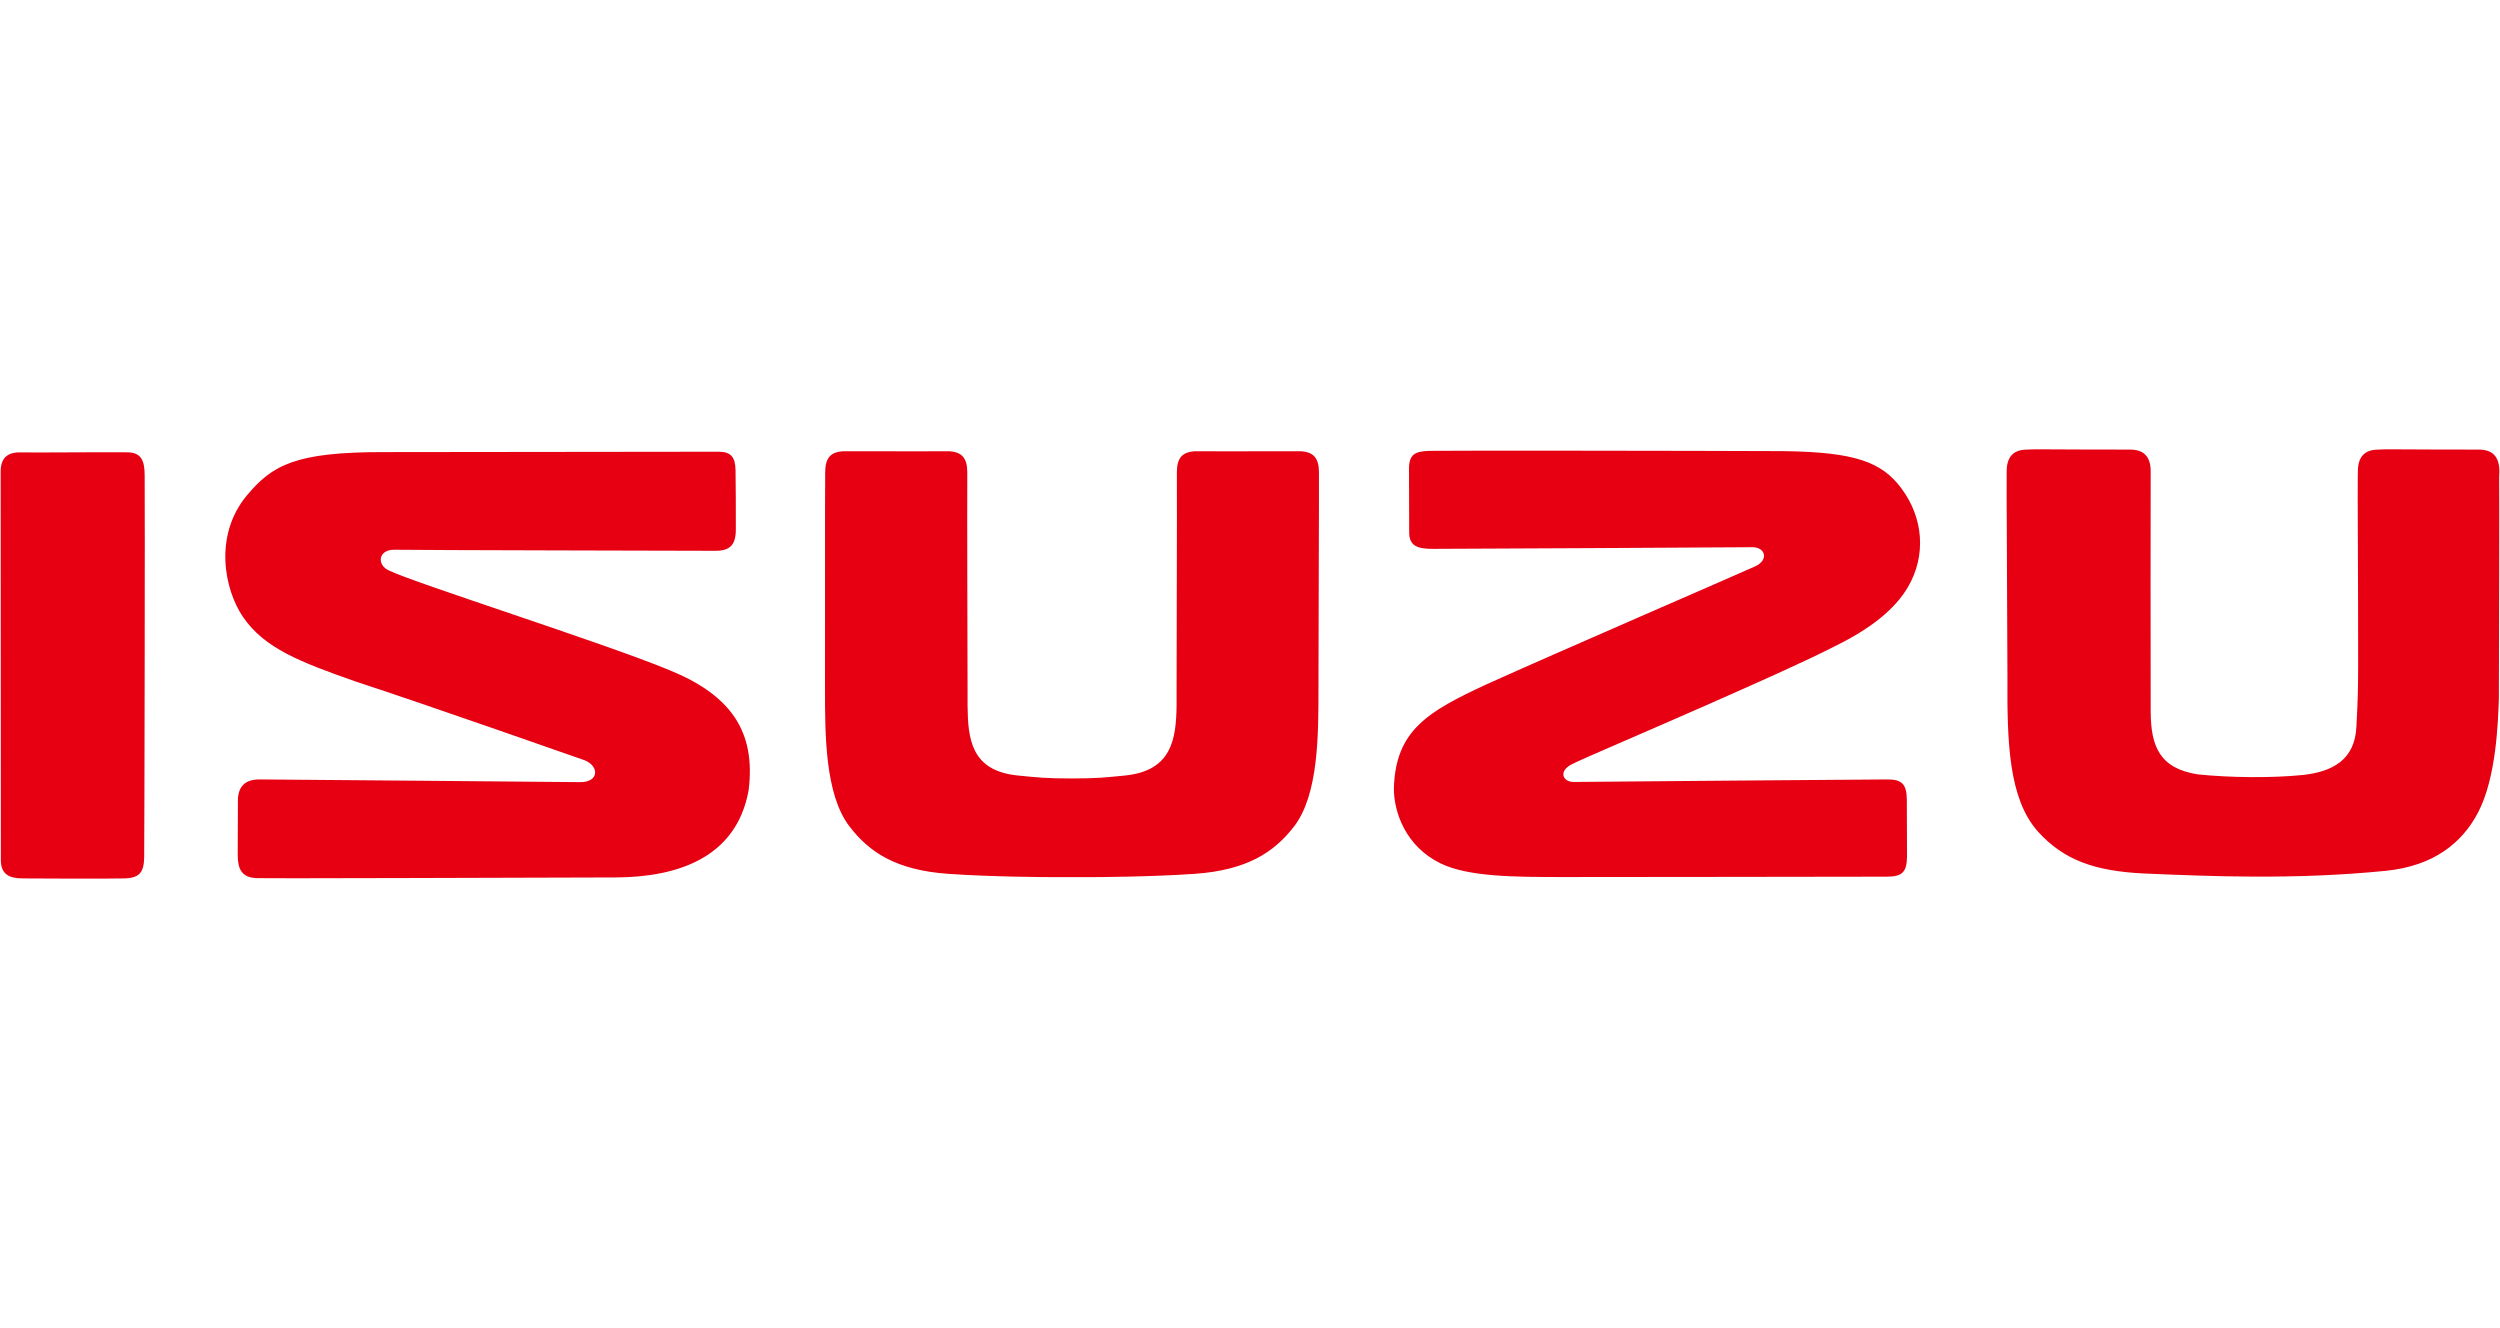 <?xml version="1.0" encoding="UTF-8"?>
<!DOCTYPE svg PUBLIC "-//W3C//DTD SVG 1.1//EN" "http://www.w3.org/Graphics/SVG/1.1/DTD/svg11.dtd">
<!-- Creator: CorelDRAW -->
<svg xmlns="http://www.w3.org/2000/svg" xml:space="preserve" width="2824px" height="1500px" version="1.1" style="shape-rendering:geometricPrecision; text-rendering:geometricPrecision; image-rendering:optimizeQuality; fill-rule:evenodd; clip-rule:evenodd"
viewBox="0 0 257.59 136.84"
 xmlns:xlink="http://www.w3.org/1999/xlink"
 xmlns:xodm="http://www.corel.com/coreldraw/odm/2003">
 <defs>
  <style type="text/css">
   <![CDATA[
    .fil0 {fill:none}
    .fil1 {fill:#E60012;fill-rule:nonzero}
   ]]>
  </style>
 </defs>
 <g id="Слой_x0020_1">
  <g id="_1845640116336">
   <rect class="fil0" width="257.59" height="136.84"/>
   <g>
    <path class="fil1" d="M112.15 90.39c0.91,0 6.46,-0.03 10.94,-0.34 5.41,-0.38 8.2,-2.23 10.25,-4.89 2.53,-3.3 2.51,-9.47 2.51,-14.27 0,-5.37 0.07,-20.91 0.05,-22.29 -0.02,-1.39 -0.55,-2.12 -2.14,-2.1 -1.59,0.01 -6.08,0 -7.62,0.01l-2.74 -0.01c-1.6,-0.02 -2.12,0.71 -2.14,2.1l0 1.49c0.02,1.64 -0.03,17.32 -0.03,21l0 1.63c-0.05,3.38 -0.46,6.68 -5.25,7.19 -2.06,0.21 -3.01,0.31 -5.57,0.31 -2.56,0 -3.5,-0.1 -5.6,-0.31 -4.79,-0.51 -5.08,-3.81 -5.12,-7.19l0 -1.63c-0.01,-3.68 -0.05,-19.36 -0.03,-21l0 -1.49c-0.02,-1.39 -0.55,-2.12 -2.14,-2.1l-2.75 0.01c-1.54,-0.01 -6.03,0 -7.62,-0.01 -1.59,-0.02 -2.11,0.71 -2.13,2.1 -0.03,1.38 -0.01,16.92 -0.02,22.29 0,4.8 -0.01,10.97 2.52,14.27 2.04,2.66 4.79,4.51 10.19,4.89 4.48,0.31 9.86,0.34 11.05,0.34l3.39 0 0 0zm-97.31 -2.02c-0.03,1.51 -0.48,2.11 -2.02,2.15 -1.56,0.04 -9.14,0.02 -10.53,0 -1.37,-0.01 -2.22,-0.43 -2.22,-1.9 -0.01,-1.48 -0.01,-38.57 -0.02,-39.98 -0.01,-1.4 0.65,-2.07 2.11,-2.02 1.45,0.03 8.9,-0.04 10.88,-0.01 1.5,-0.01 1.85,0.85 1.85,2.39 0.04,2.08 -0.02,37.87 -0.05,39.37zm206.77 -15c0.03,3.48 0.87,5.81 4.86,6.43 3.19,0.33 7.51,0.4 10.83,0.06 3.04,-0.33 5.37,-1.56 5.51,-5 0.15,-2.9 0.17,-3.4 0.18,-6.46 0.01,-7.43 -0.07,-18.22 -0.04,-19.28l0.01 -0.45c-0.02,-1.64 0.73,-2.34 2.12,-2.34l0.83 -0.03c1.59,0.02 7.97,0.03 9.51,0.03 1.4,0 2.15,0.7 2.12,2.34l-0.02 0.51c0.03,1.55 -0.01,17.99 -0.03,22.84 -0.09,2.43 -0.26,8.1 -2.14,11.7 -1.63,3.12 -4.55,5.52 -9.53,6.02 -9.55,0.95 -18.26,0.55 -24.97,0.27 -4.99,-0.25 -8.2,-1.37 -10.87,-4.33 -3.01,-3.4 -3.17,-9.2 -3.13,-15.86 -0.05,-14.68 -0.1,-18.92 -0.08,-20.32l0 -0.83c-0.02,-1.64 0.73,-2.34 2.12,-2.34l0.83 -0.03c1.6,0.02 8.22,0.03 9.77,0.03 1.39,0 2.15,0.7 2.12,2.34 -0.02,1.65 -0.01,20.46 0,24.6l0 0.1zm-74.33 -26.91c1.49,-0.04 28.17,-0.01 36.51,0.03 7.39,0.09 10.12,1.14 12.12,3.82 2.32,3.1 2.56,6.98 0.69,10.18 -1.34,2.29 -3.83,4.29 -7.55,6.11 -2.95,1.52 -8.13,3.82 -13.18,6.05 -6.78,2.99 -12.91,5.58 -13.94,6.12 -1.4,0.73 -0.87,1.83 0.24,1.81 2.89,-0.03 30.84,-0.26 32.33,-0.26 1.5,-0.01 1.98,0.53 1.98,2.14 0,1.69 0.02,4.56 0.02,5.87 -0.04,1.57 -0.53,2 -2.02,2.01 -1.7,0.02 -31.47,0.03 -33.58,0.04 -4.71,-0.01 -9.56,0 -12.45,-1.4 -3.61,-1.75 -4.83,-5.27 -4.83,-7.73 0.17,-6.01 3.52,-7.93 9.55,-10.73 6.71,-3.04 26.51,-11.61 27.69,-12.16 1.46,-0.68 1.01,-2.02 -0.35,-1.97 -1.04,0.02 -31.37,0.17 -32.87,0.17 -1.49,0 -2.44,-0.24 -2.44,-1.69 0,-1.44 -0.02,-5.06 -0.02,-6.55 0,-1.49 0.6,-1.81 2.1,-1.86zm-78.33 22.59c-6.7,-2.78 -26.28,-8.98 -28.88,-10.26 -1.25,-0.54 -1.16,-2.14 0.53,-2.14 2.89,0.05 31.58,0.1 33.08,0.11 1.5,0.01 2.13,-0.58 2.13,-2.19 0.01,-1.68 -0.01,-4.77 -0.03,-6.12 -0.02,-1.38 -0.51,-1.9 -1.75,-1.9 -1.24,0 -34.38,0.04 -34.38,0.04 -9.24,-0.03 -11.62,1.34 -14.24,4.48 -3.41,4.11 -2.33,9.67 -0.37,12.53 2.21,3.21 5.86,4.62 11.65,6.65 7.03,2.29 23.58,8.11 23.58,8.11 1.51,0.65 1.4,2.24 -0.47,2.24 0,0 -31.57,-0.28 -33.06,-0.28 -1.5,-0.01 -2.23,0.73 -2.24,2.17 0,1.45 -0.01,4.1 -0.02,5.61 0,1.48 0.43,2.33 1.93,2.39 1.49,0.05 28.63,-0.05 36.98,-0.07 6.35,-0.02 12.48,-1.98 13.74,-8.99 0.75,-6.04 -1.81,-9.79 -8.18,-12.38z"/>
   </g>
  </g>
 </g>
</svg>
